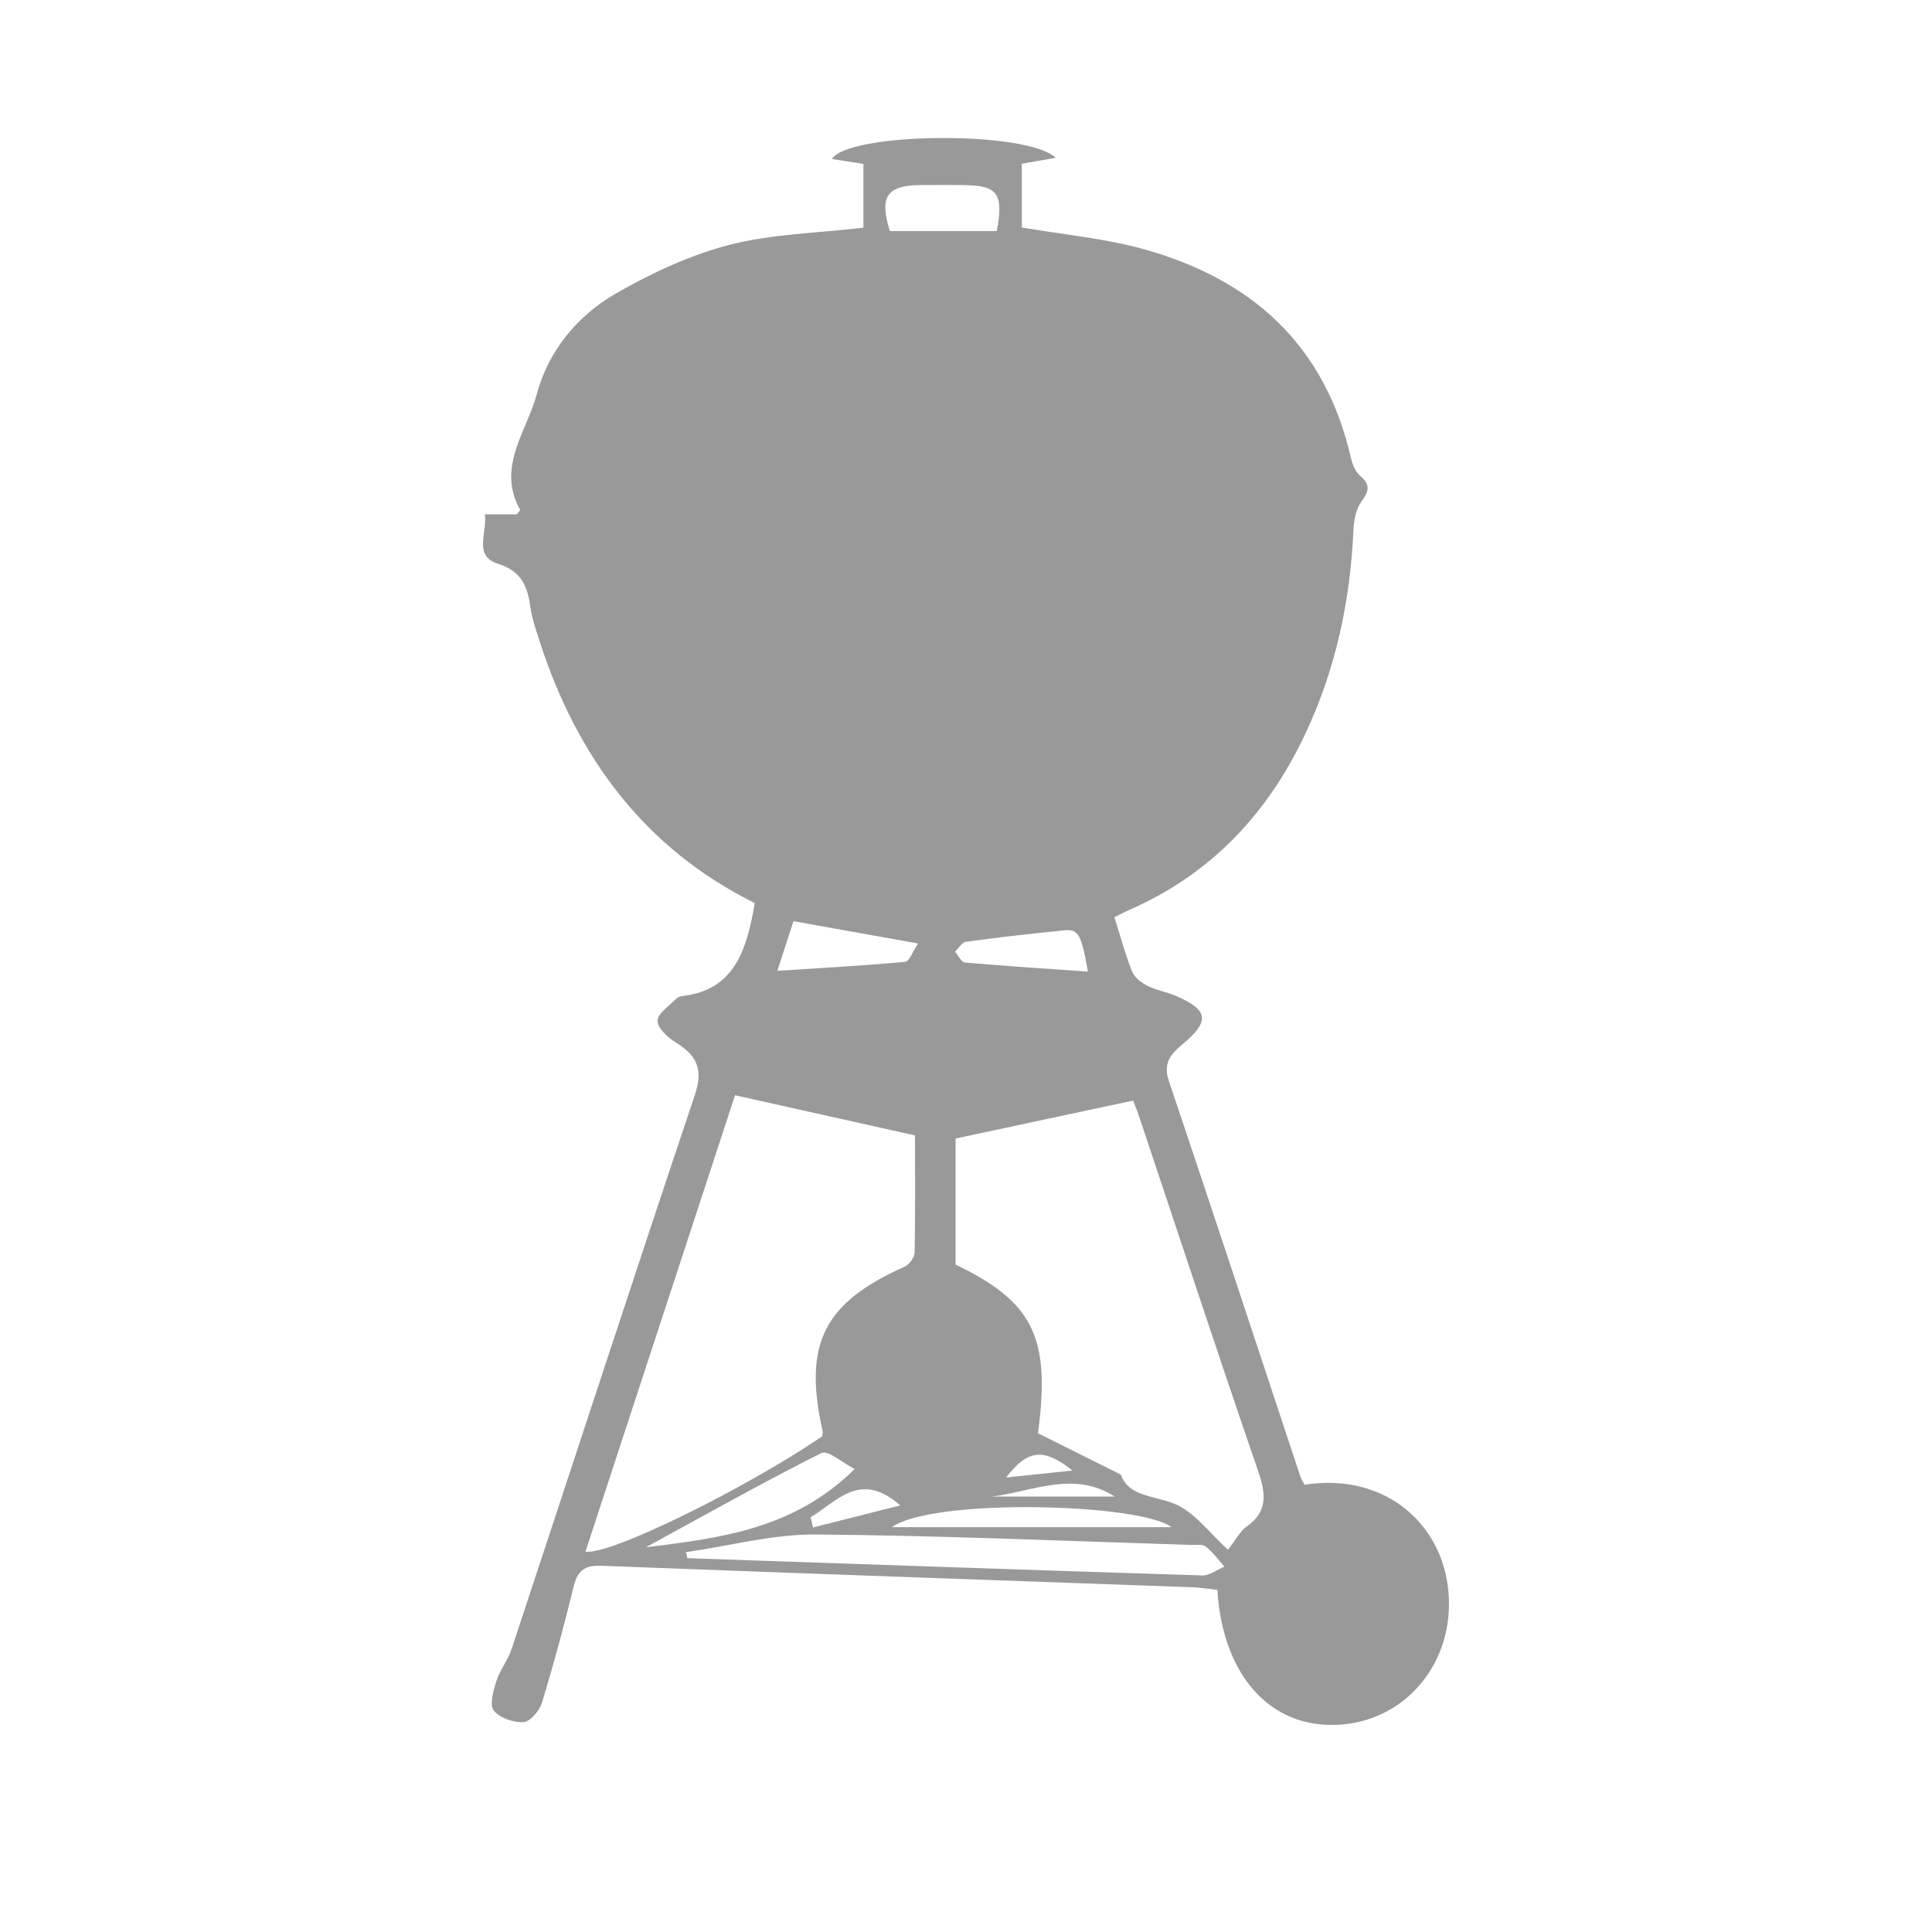 <svg width="20" height="20" viewBox="0 0 20 20" fill="none" xmlns="http://www.w3.org/2000/svg">
<path d="M7.812 9.348C6.685 8.789 5.976 7.851 5.584 6.632C5.545 6.513 5.505 6.393 5.488 6.27C5.457 6.051 5.386 5.909 5.152 5.835C4.896 5.754 5.047 5.511 5.019 5.324H5.35C5.366 5.302 5.387 5.282 5.384 5.277C5.137 4.834 5.454 4.466 5.556 4.083C5.676 3.631 5.979 3.268 6.369 3.042C6.74 2.828 7.14 2.642 7.549 2.535C7.993 2.421 8.462 2.413 8.938 2.357V1.697C8.83 1.68 8.725 1.664 8.612 1.646C8.775 1.372 10.614 1.345 10.93 1.633C10.798 1.657 10.698 1.674 10.578 1.695V2.355C11.01 2.429 11.44 2.467 11.85 2.582C12.937 2.888 13.713 3.55 13.986 4.745C14.001 4.81 14.033 4.885 14.08 4.925C14.188 5.017 14.174 5.083 14.094 5.192C14.039 5.266 14.016 5.381 14.011 5.479C13.979 6.222 13.826 6.934 13.509 7.604C13.114 8.441 12.518 9.059 11.688 9.42C11.642 9.441 11.597 9.465 11.536 9.495C11.598 9.69 11.648 9.879 11.72 10.058C11.746 10.121 11.817 10.174 11.88 10.206C11.972 10.252 12.077 10.268 12.172 10.309C12.513 10.456 12.526 10.572 12.244 10.808C12.131 10.903 12.034 10.996 12.1 11.19C12.559 12.551 13.007 13.915 13.459 15.278C13.47 15.311 13.49 15.341 13.505 15.37C14.362 15.237 14.976 15.807 14.999 16.559C15.021 17.26 14.52 17.822 13.85 17.855C13.152 17.891 12.658 17.348 12.602 16.458C12.517 16.449 12.427 16.434 12.337 16.431C10.303 16.358 8.268 16.287 6.234 16.209C6.07 16.203 5.984 16.241 5.94 16.417C5.841 16.823 5.732 17.227 5.61 17.627C5.584 17.71 5.489 17.823 5.419 17.827C5.316 17.834 5.174 17.786 5.111 17.707C5.066 17.651 5.107 17.5 5.139 17.402C5.176 17.286 5.258 17.186 5.296 17.071C5.929 15.157 6.554 13.239 7.195 11.329C7.286 11.055 7.201 10.917 6.99 10.788C6.911 10.739 6.804 10.639 6.807 10.566C6.81 10.488 6.927 10.415 6.997 10.342C7.014 10.324 7.042 10.313 7.067 10.31C7.598 10.25 7.731 9.839 7.813 9.349L7.812 9.348ZM9.473 11.754C8.842 11.613 8.236 11.478 7.609 11.338C7.099 12.894 6.581 14.476 6.061 16.062C6.305 16.106 7.713 15.412 8.511 14.869C8.513 14.852 8.52 14.833 8.516 14.817C8.313 13.912 8.526 13.487 9.362 13.114C9.411 13.093 9.467 13.017 9.468 12.965C9.476 12.554 9.472 12.143 9.472 11.754L9.473 11.754ZM9.892 13.091C10.697 13.477 10.878 13.847 10.745 14.837C11.018 14.974 11.293 15.111 11.603 15.265C11.684 15.495 11.942 15.478 12.162 15.569C12.369 15.655 12.526 15.875 12.712 16.043C12.803 15.927 12.84 15.848 12.901 15.806C13.135 15.643 13.102 15.453 13.018 15.21C12.603 14.004 12.205 12.792 11.8 11.582C11.773 11.5 11.741 11.421 11.731 11.393C11.103 11.527 10.505 11.655 9.892 11.786V13.092L9.892 13.091ZM7.102 16.068C7.106 16.089 7.111 16.109 7.115 16.13C8.891 16.191 10.668 16.253 12.445 16.309C12.521 16.311 12.599 16.249 12.675 16.218C12.612 16.147 12.555 16.067 12.482 16.01C12.448 15.982 12.383 15.995 12.331 15.993C11.035 15.953 9.739 15.895 8.442 15.885C7.996 15.882 7.548 16.004 7.101 16.068L7.102 16.068ZM8.848 15.207C8.715 15.14 8.571 15.008 8.503 15.042C7.912 15.338 7.334 15.664 6.687 16.017C7.496 15.919 8.223 15.82 8.848 15.207ZM9.233 15.809H12.127C11.803 15.561 9.654 15.506 9.233 15.809ZM10.319 2.392C10.391 2.005 10.328 1.92 9.979 1.916C9.825 1.915 9.672 1.915 9.519 1.916C9.18 1.92 9.101 2.039 9.212 2.392H10.319V2.392ZM8.047 10.05C8.505 10.02 8.938 9.997 9.369 9.957C9.415 9.953 9.451 9.844 9.504 9.767C9.037 9.683 8.636 9.612 8.214 9.536C8.161 9.699 8.107 9.865 8.047 10.05ZM11.262 10.058C11.193 9.67 11.164 9.616 11.014 9.631C10.675 9.665 10.337 9.703 10 9.749C9.958 9.754 9.924 9.816 9.886 9.852C9.921 9.891 9.952 9.961 9.989 9.964C10.412 10.001 10.835 10.028 11.262 10.058ZM8.391 15.705C8.399 15.741 8.409 15.776 8.417 15.812C8.707 15.739 8.996 15.666 9.319 15.584C8.902 15.216 8.663 15.547 8.391 15.706V15.705ZM11.539 15.492C11.116 15.221 10.693 15.439 10.27 15.492H11.539ZM10.416 15.295C10.664 15.269 10.868 15.248 11.102 15.223C10.807 14.988 10.639 15.001 10.416 15.295Z" fill="#999999"/>
</svg>
